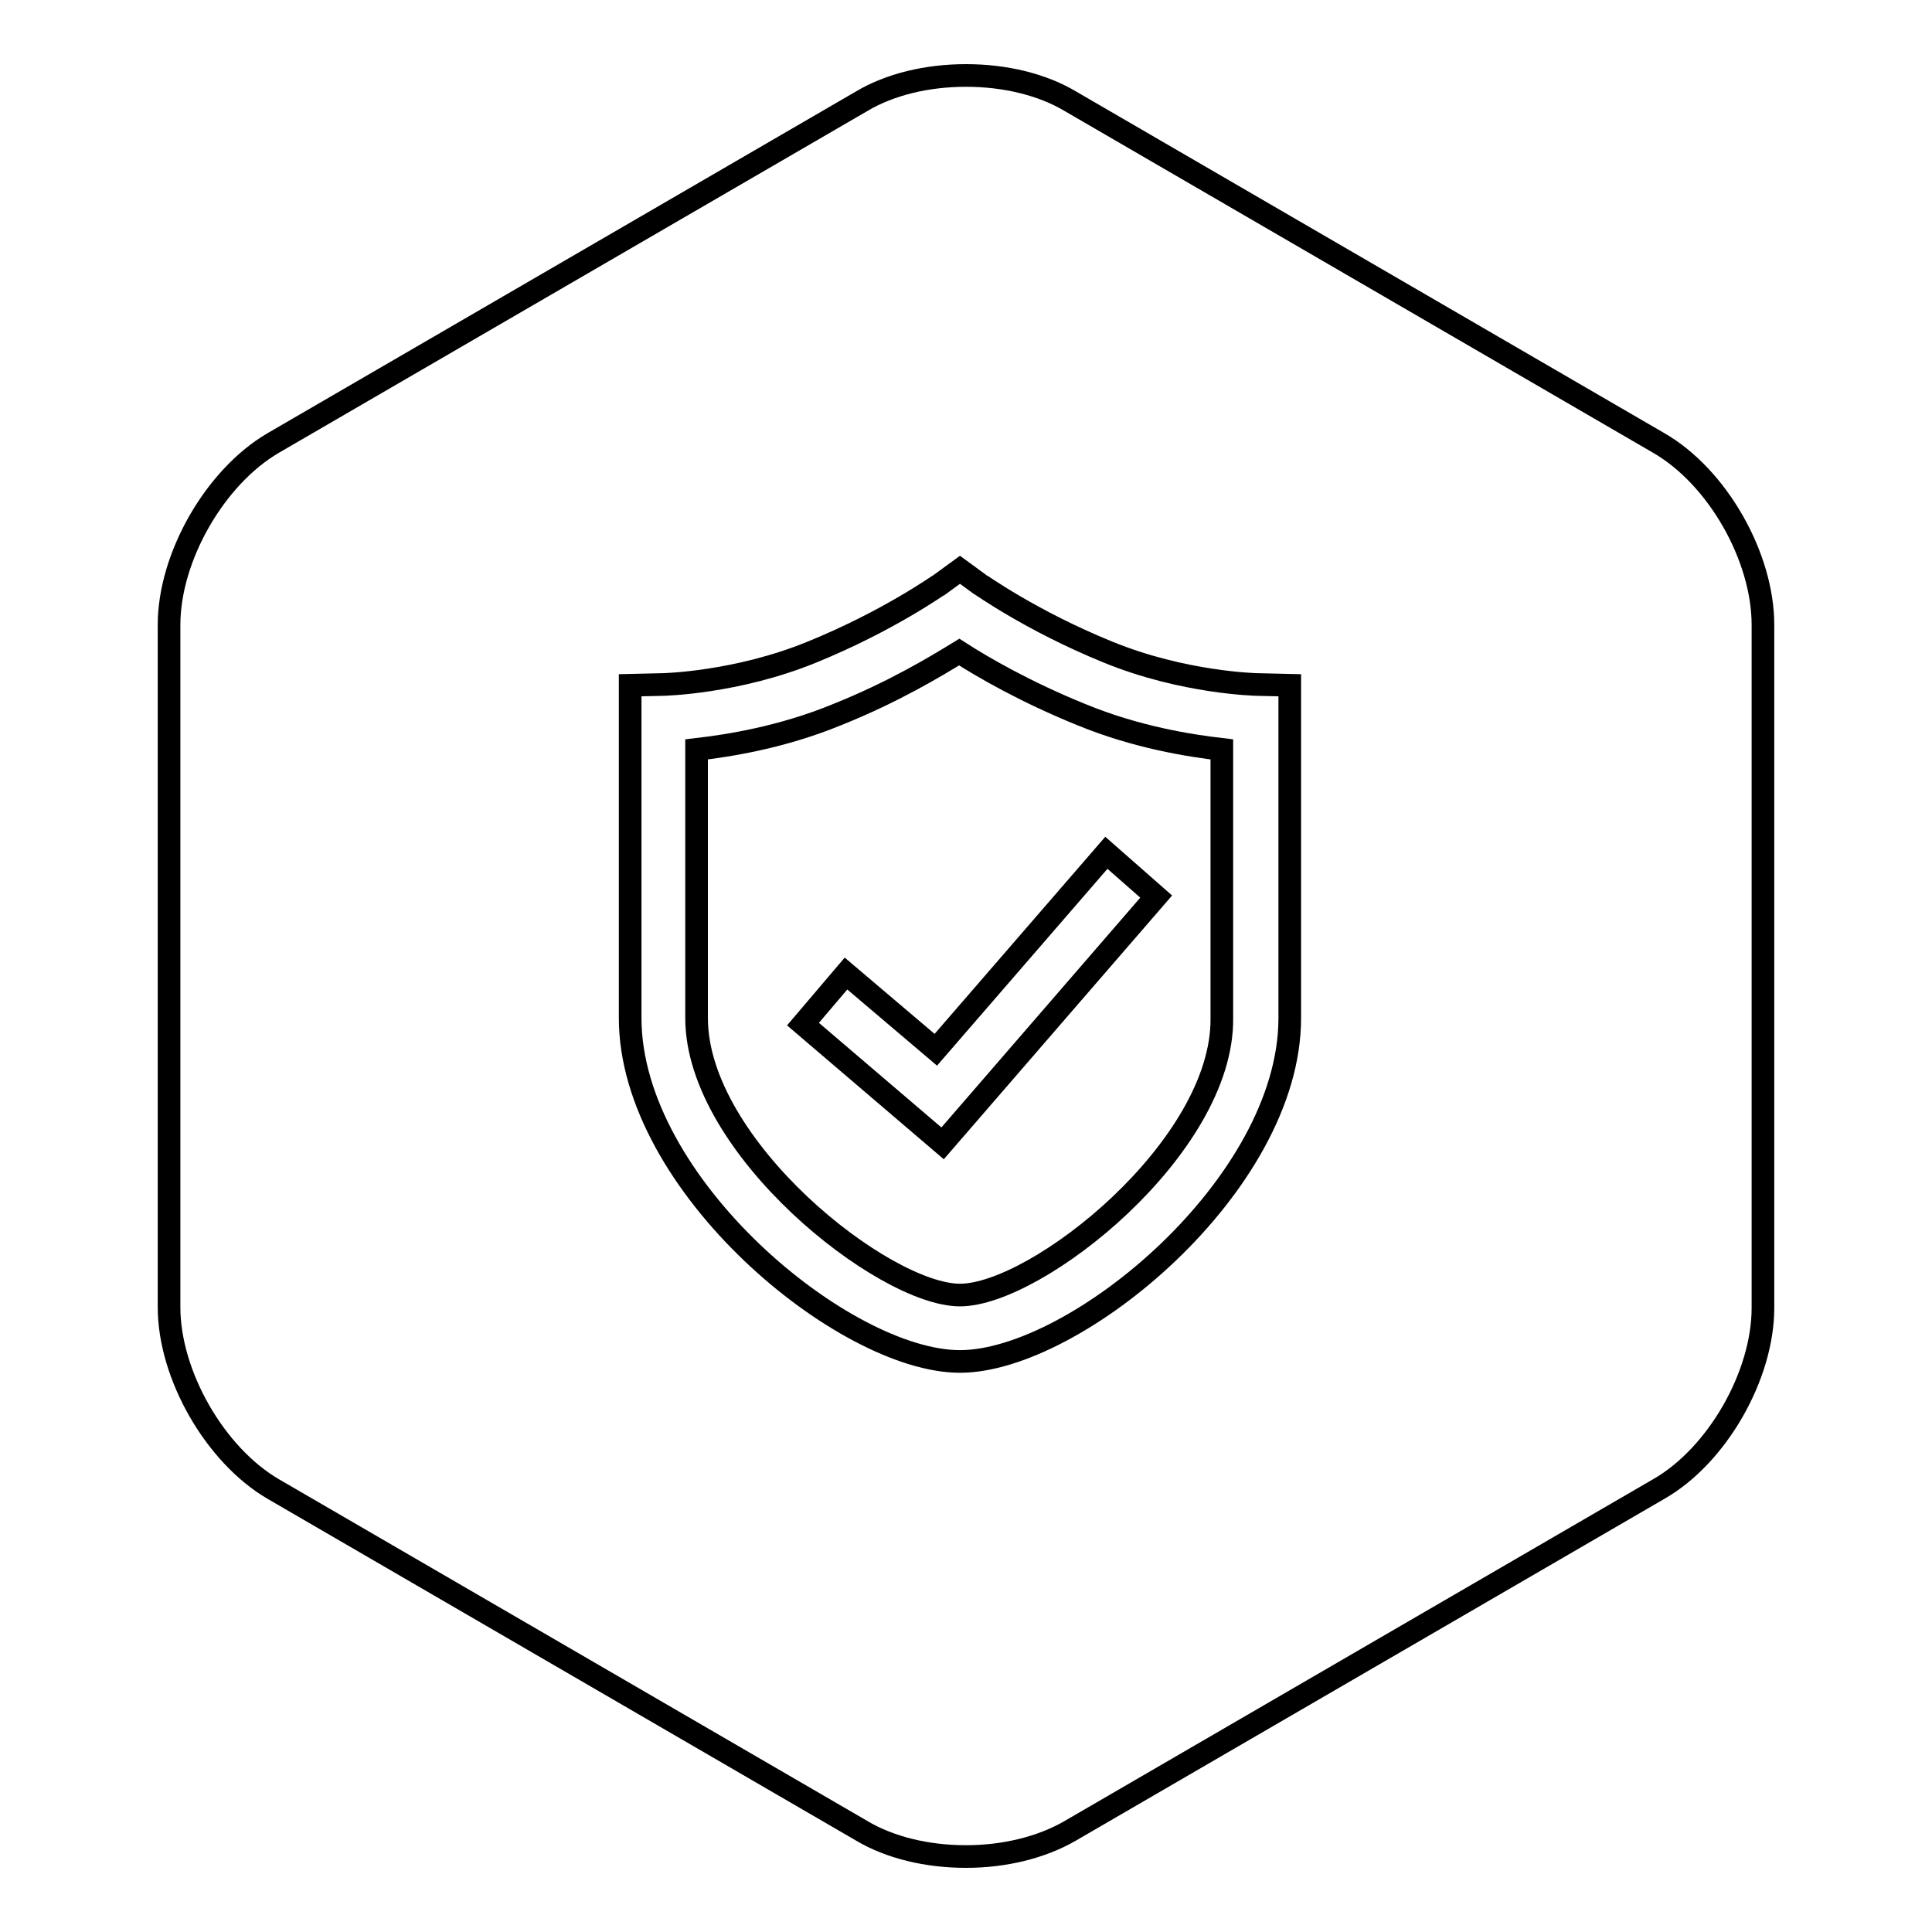 <?xml version="1.0" encoding="utf-8"?>
<!-- Svg Vector Icons : http://www.onlinewebfonts.com/icon -->
<!DOCTYPE svg PUBLIC "-//W3C//DTD SVG 1.1//EN" "http://www.w3.org/Graphics/SVG/1.1/DTD/svg11.dtd">
<svg version="1.1" xmlns="http://www.w3.org/2000/svg" xmlns:xlink="http://www.w3.org/1999/xlink" x="0px" y="0px" viewBox="0 0 256 256" enable-background="new 0 0 256 256" xml:space="preserve">
<g><g><path stroke-width="3" fill-opacity="0" stroke="#000000"  d="M219.8,197.3l-78,45.3c-3.8,2.2-8.7,3.4-13.8,3.4c-5.2,0-10.1-1.2-13.8-3.4l-78-45.3c-7.7-4.5-13.8-15.1-13.8-24.1V82.8c0-9,6.1-19.6,13.8-24.1l78-45.3c3.7-2.2,8.6-3.4,13.8-3.4c5.2,0,10.1,1.2,13.8,3.4l78,45.3c7.8,4.5,13.8,15.1,13.8,24.1v90.5C233.6,182.3,227.5,192.9,219.8,197.3z M170.9,90.8l-4.3-0.1c-0.1,0-9.8-0.2-19.8-4.3c-10.3-4.2-16.9-9-17-9l-2.6-1.9l-2.6,1.9c-0.1,0-6.7,4.8-17,9c-10,4.1-19.7,4.3-19.8,4.3l-4.3,0.1v44.1c0,22.1,28.4,45.5,43.7,45.5c15.3,0,43.7-23.4,43.7-45.5V90.8z M127.2,171.6c-10.1,0-34.9-19.6-34.9-36.7V99.3c4.3-0.5,11.3-1.6,18.6-4.6c7.5-3,13.1-6.4,16.2-8.3c3.1,2,8.8,5.3,16.2,8.3c7.3,3,14.3,4.1,18.6,4.6v35.6C162.1,152,137.4,171.6,127.2,171.6z M146.6,113L124,139.1l-11.9-10.1l-5.7,6.7l18.5,15.8l28.3-32.7L146.6,113z"/></g></g>
</svg>